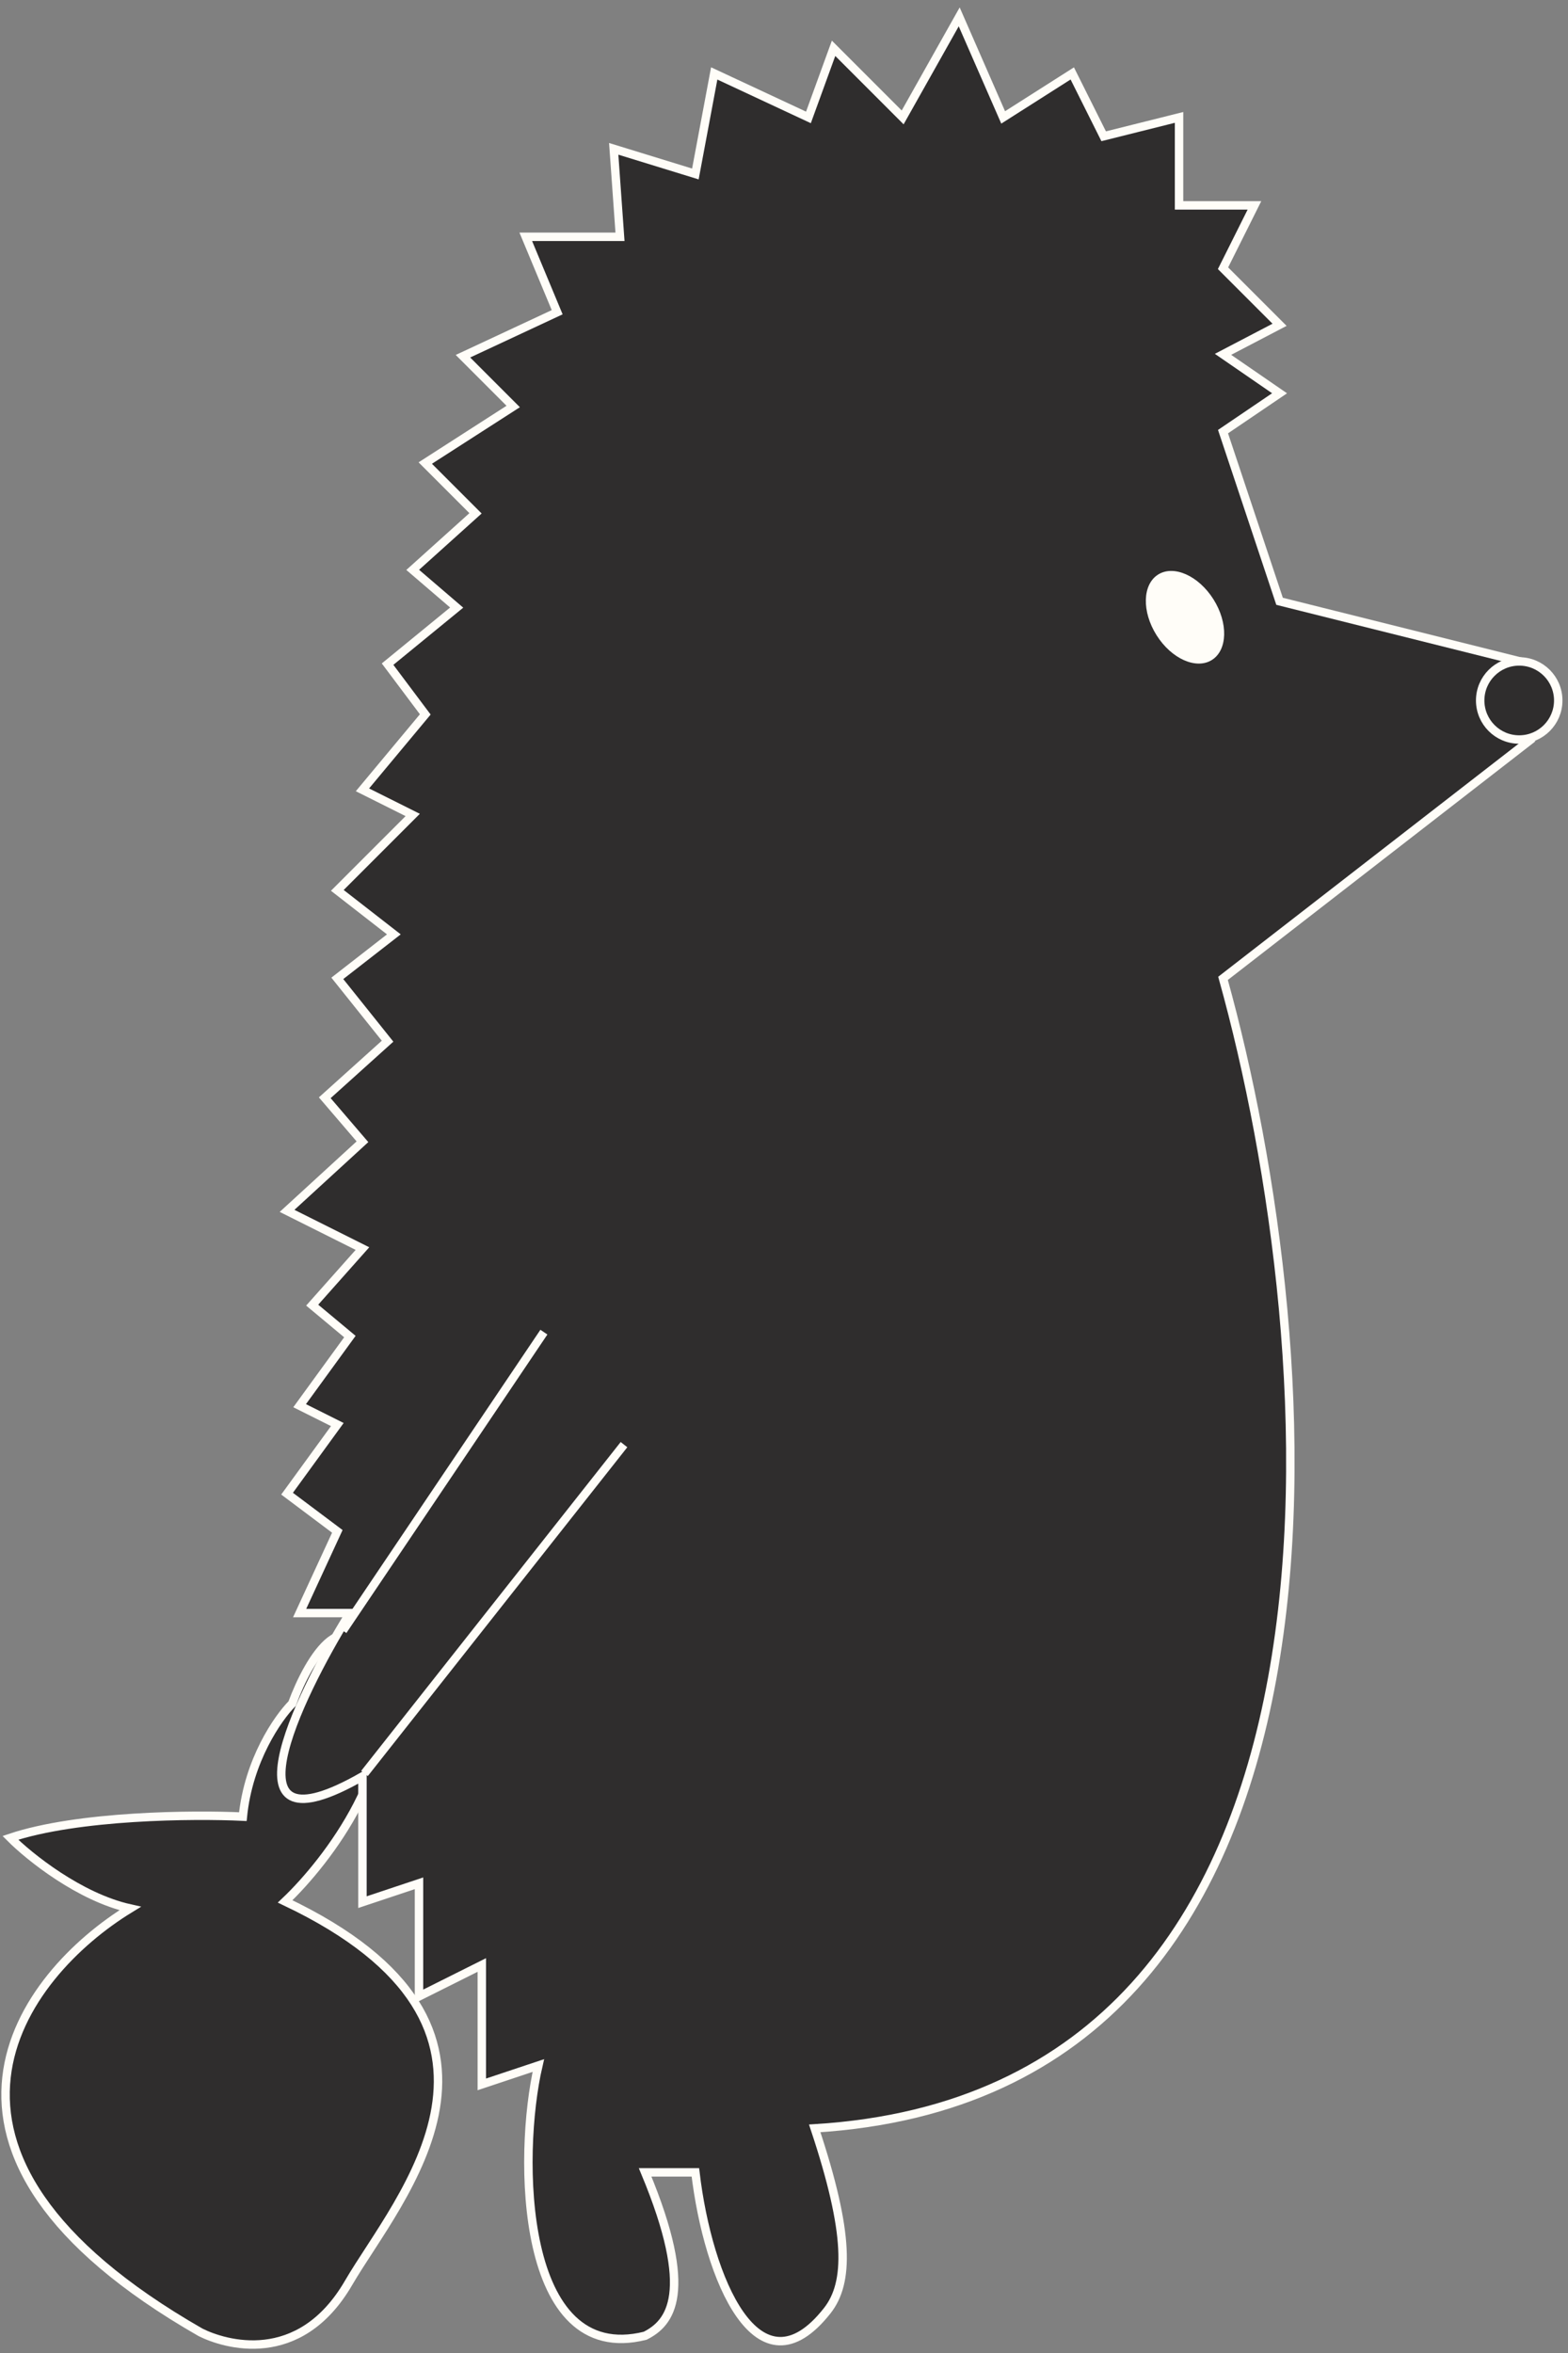 <?xml version="1.0" encoding="UTF-8"?> <svg xmlns="http://www.w3.org/2000/svg" width="186" height="279" viewBox="0 0 186 279" fill="none"><rect x="0" y="0" width="186" height="279" fill="#808080" stroke="none"/><path d="M28.808 215.403C29.476 208.701 32.986 203.675 34.657 201.999C36.608 196.694 41.344 188.596 44.687 198.649C48.029 208.701 38.837 220.708 33.823 225.455C65.578 240.534 47.194 260.64 41.344 270.692C35.495 280.745 26.58 277.951 23.794 276.555C-13.643 255.11 2.624 234.111 15.437 226.293C9.421 224.953 3.46 220.15 1.231 217.916C9.254 215.235 22.958 215.123 28.808 215.403Z" fill="#2F2D2D" stroke="#FFFDF8"></path><path d="M151.785 71.298L145.078 51.179L151.785 46.632L145.078 42.015L151.785 38.512L145.078 31.805L148.804 24.354H139.862V13.922L130.921 16.158L127.195 8.706L118.998 13.922L113.783 2L107.076 13.922L98.88 5.726L95.899 13.922L84.722 8.706L82.487 20.628L72.8 17.648L73.545 28.08H62.368L66.094 37.022L54.917 42.237L60.878 48.199L50.446 54.905L56.407 60.866L48.956 67.572L54.172 72.043L45.975 78.749L50.446 84.71L42.995 93.652L48.956 96.632L40.014 105.574L46.72 110.79L40.014 116.006L45.975 123.457L38.524 130.164L42.995 135.38L34.053 143.576L42.995 148.047L37.033 154.753L41.504 158.479L35.543 166.675L40.014 168.911L34.053 177.107L40.014 181.578L35.543 191.265H41.504C35.046 201.697 26.303 220.176 42.995 210.638V225.541L49.702 223.306V236.718L57.153 232.993V247.15L63.86 244.915C61.376 255.595 61.624 280.681 76.527 276.956C79.507 275.465 82.488 271.889 76.527 257.582H82.488C83.978 270.249 89.939 284.407 98.136 273.975C100.73 270.674 100.816 264.884 96.644 252.366C164.601 248.193 157.249 159.721 145.078 116.006L181.59 87.691V78.749L151.785 71.298Z" fill="#2F2D2D" stroke="#FFFDF8"></path><path d="M40.674 193.353L64.518 157.955" stroke="#FFFDF8"></path><path d="M43.238 210.282L74.019 171.293" stroke="#FFFDF8"></path><ellipse cx="140.568" cy="73.19" rx="5.985" ry="3.99" transform="rotate(57.761 140.568 73.19)" fill="#FFFDF8"></ellipse><circle cx="180.212" cy="83.056" r="4.63" fill="#2F2D2D" stroke="#FFFDF8"></circle></svg> 